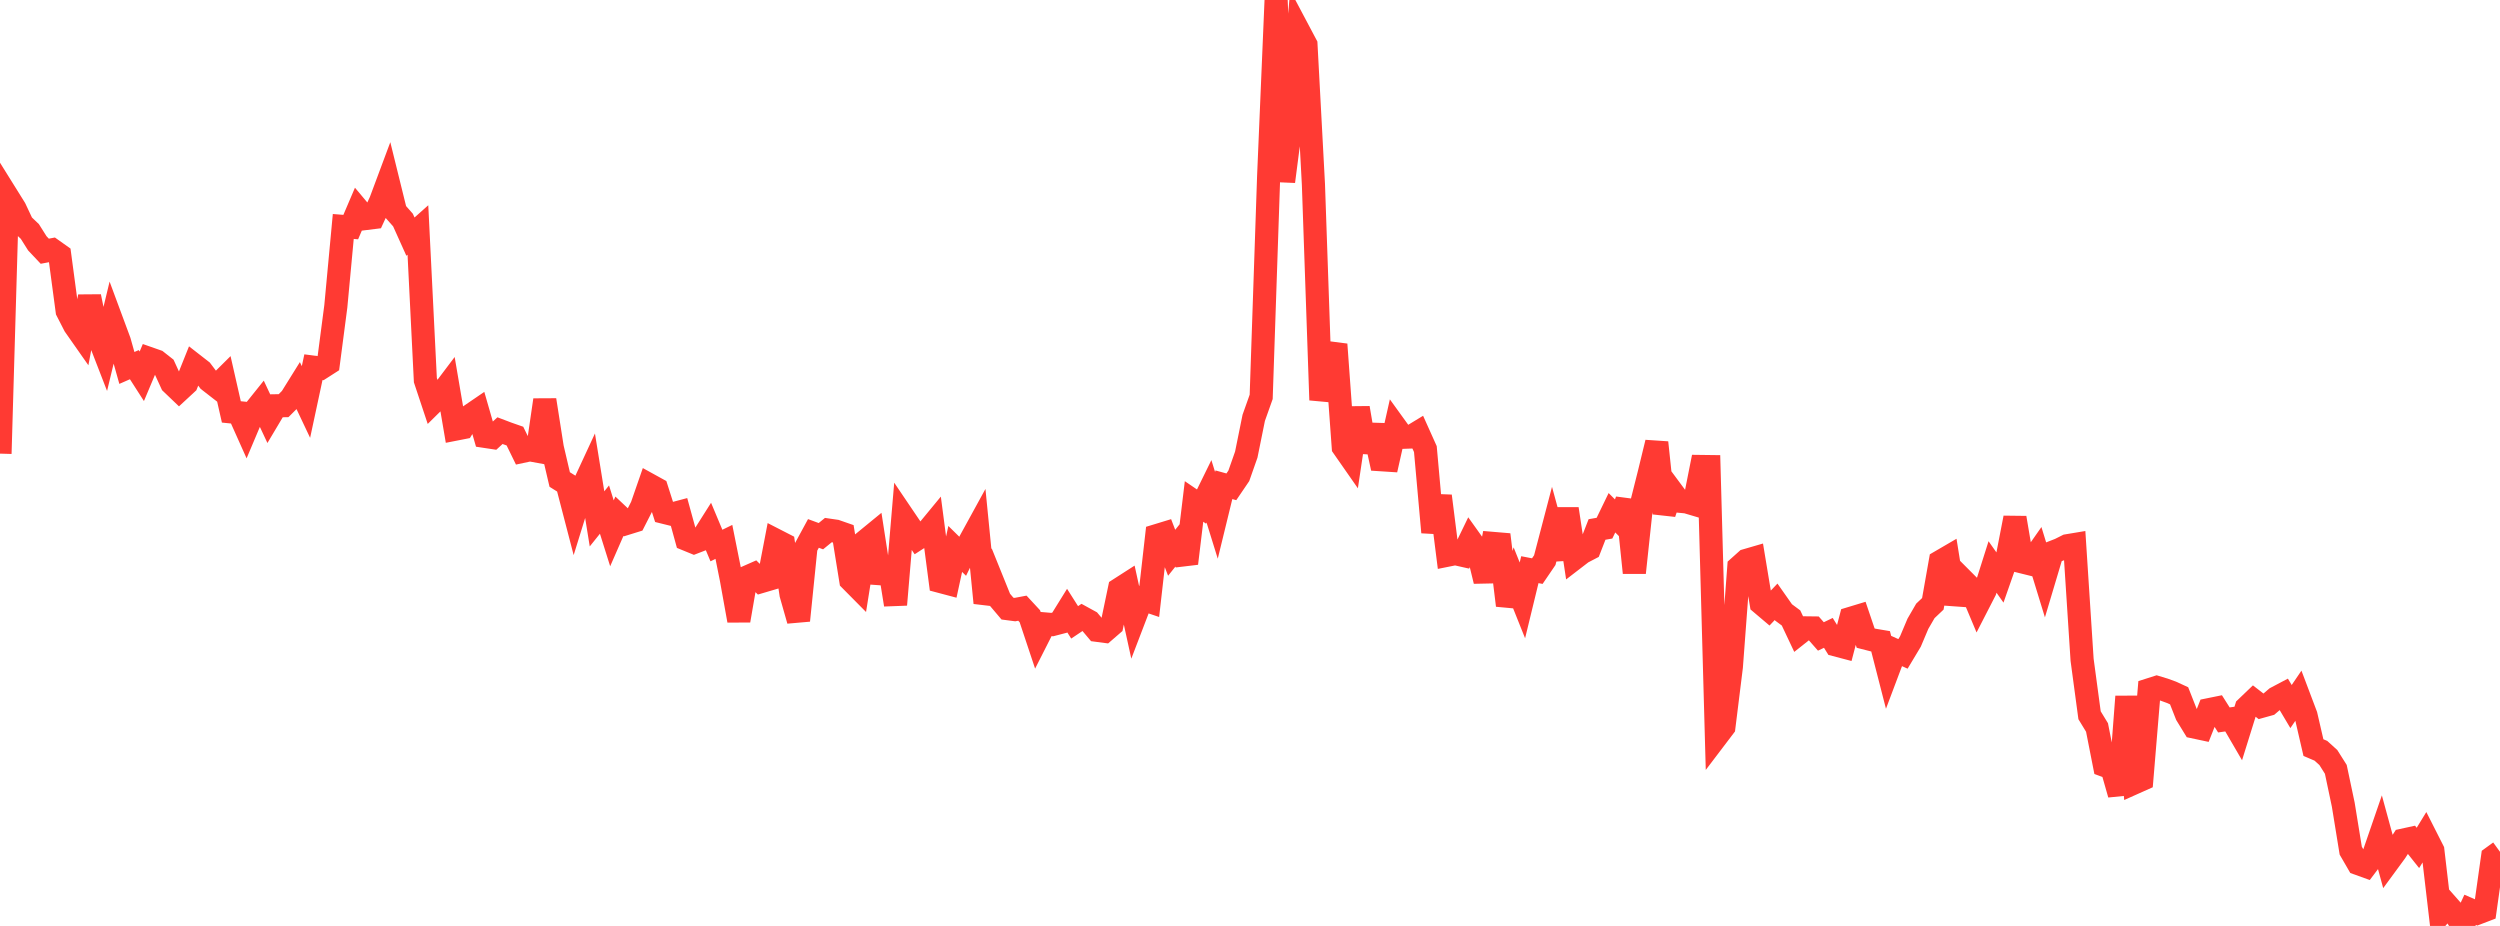 <?xml version="1.0" standalone="no"?>
<!DOCTYPE svg PUBLIC "-//W3C//DTD SVG 1.1//EN" "http://www.w3.org/Graphics/SVG/1.1/DTD/svg11.dtd">

<svg width="135" height="50" viewBox="0 0 135 50" preserveAspectRatio="none" 
  xmlns="http://www.w3.org/2000/svg"
  xmlns:xlink="http://www.w3.org/1999/xlink">


<polyline points="0.0, 24.496 0.403, 10.614 0.806, 11.26 1.209, 12.116 1.612, 12.5 2.015, 13.139 2.418, 13.566 2.821, 13.489 3.224, 13.775 3.627, 16.791 4.03, 17.576 4.433, 18.151 4.836, 16.014 5.239, 17.981 5.642, 19.021 6.045, 17.348 6.448, 18.435 6.851, 19.869 7.254, 19.692 7.657, 20.32 8.06, 19.362 8.463, 19.503 8.866, 19.82 9.269, 20.7 9.672, 21.085 10.075, 20.712 10.478, 19.706 10.881, 20.02 11.284, 20.555 11.687, 20.868 12.09, 20.468 12.493, 22.243 12.896, 22.284 13.299, 23.184 13.701, 22.232 14.104, 21.729 14.507, 22.59 14.91, 21.913 15.313, 21.906 15.716, 21.503 16.119, 20.856 16.522, 21.708 16.925, 19.829 17.328, 19.882 17.731, 19.624 18.134, 16.544 18.537, 12.229 18.94, 12.262 19.343, 11.318 19.746, 11.799 20.149, 11.749 20.552, 10.873 20.955, 9.793 21.358, 11.427 21.761, 11.883 22.164, 12.778 22.567, 12.419 22.97, 20.53 23.373, 21.742 23.776, 21.344 24.179, 20.81 24.582, 23.175 24.985, 23.096 25.388, 22.44 25.791, 22.165 26.194, 23.564 26.597, 23.625 27.0, 23.255 27.403, 23.408 27.806, 23.549 28.209, 24.374 28.612, 24.288 29.015, 24.362 29.418, 21.6 29.821, 24.171 30.224, 25.893 30.627, 26.146 31.03, 27.695 31.433, 26.394 31.836, 25.524 32.239, 28.019 32.642, 27.517 33.045, 28.799 33.448, 27.878 33.851, 28.258 34.254, 28.133 34.657, 27.342 35.06, 26.181 35.463, 26.403 35.866, 27.666 36.269, 27.766 36.672, 27.659 37.075, 29.125 37.478, 29.29 37.881, 29.134 38.284, 28.497 38.687, 29.459 39.09, 29.262 39.493, 31.273 39.896, 33.51 40.299, 31.18 40.701, 31.003 41.104, 31.402 41.507, 31.283 41.91, 29.183 42.313, 29.39 42.716, 32.09 43.119, 33.507 43.522, 29.548 43.925, 28.805 44.328, 28.954 44.731, 28.625 45.134, 28.684 45.537, 28.824 45.94, 31.325 46.343, 31.732 46.746, 29.198 47.149, 28.868 47.552, 31.468 47.955, 30.156 48.358, 32.653 48.761, 27.881 49.164, 28.477 49.567, 29.073 49.97, 28.813 50.373, 28.324 50.776, 31.397 51.179, 31.504 51.582, 29.643 51.985, 30.039 52.388, 29.21 52.791, 28.475 53.194, 32.554 53.597, 31.391 54.0, 32.389 54.403, 32.865 54.806, 32.918 55.209, 32.842 55.612, 33.277 56.015, 34.487 56.418, 33.692 56.821, 33.727 57.224, 33.622 57.627, 32.972 58.03, 33.607 58.433, 33.337 58.836, 33.558 59.239, 34.036 59.642, 34.089 60.045, 33.74 60.448, 31.812 60.851, 31.553 61.254, 33.393 61.657, 32.34 62.06, 32.477 62.463, 28.925 62.866, 28.802 63.269, 29.85 63.672, 29.346 64.075, 30.424 64.478, 27.079 64.881, 27.354 65.284, 26.532 65.687, 27.829 66.09, 26.177 66.493, 26.288 66.896, 25.695 67.299, 24.548 67.701, 22.564 68.104, 21.43 68.507, 9.529 68.91, 0.0 69.313, 9.801 69.716, 6.687 70.119, 1.655 70.522, 2.415 70.925, 9.957 71.328, 21.602 71.731, 19.777 72.134, 18.598 72.537, 24.144 72.94, 24.722 73.343, 22.03 73.746, 24.392 74.149, 22.976 74.552, 24.823 74.955, 24.849 75.358, 23.055 75.761, 23.613 76.164, 23.598 76.567, 23.353 76.97, 24.251 77.373, 28.743 77.776, 26.785 78.179, 29.976 78.582, 29.895 78.985, 29.986 79.388, 29.154 79.791, 29.718 80.194, 31.379 80.597, 29.343 81.0, 29.377 81.403, 32.69 81.806, 31.413 82.209, 32.42 82.612, 30.762 83.015, 30.84 83.418, 30.248 83.821, 28.708 84.224, 30.183 84.627, 27.478 85.03, 30.147 85.433, 29.837 85.836, 29.627 86.239, 28.592 86.642, 28.521 87.045, 27.689 87.448, 28.092 87.851, 27.034 88.254, 30.927 88.657, 27.158 89.06, 25.555 89.463, 23.897 89.866, 27.714 90.269, 26.52 90.672, 27.064 91.075, 27.102 91.478, 27.222 91.881, 25.191 92.284, 25.196 92.687, 39.785 93.09, 39.254 93.493, 36.005 93.896, 30.625 94.299, 30.264 94.701, 30.147 95.104, 32.58 95.507, 32.921 95.91, 32.497 96.313, 33.071 96.716, 33.37 97.119, 34.224 97.522, 33.905 97.925, 33.91 98.328, 34.368 98.731, 34.175 99.134, 34.824 99.537, 34.93 99.94, 33.392 100.343, 33.27 100.746, 34.459 101.149, 34.562 101.552, 34.63 101.955, 36.199 102.358, 35.128 102.761, 35.31 103.164, 34.638 103.567, 33.684 103.97, 32.988 104.373, 32.607 104.776, 30.327 105.179, 30.092 105.582, 32.603 105.985, 31.311 106.388, 31.715 106.791, 32.674 107.194, 31.889 107.597, 30.617 108.0, 31.189 108.403, 30.038 108.806, 27.963 109.209, 30.344 109.612, 30.444 110.015, 29.868 110.418, 31.181 110.821, 29.831 111.224, 29.674 111.627, 29.472 112.03, 29.405 112.433, 35.628 112.836, 38.624 113.239, 39.284 113.642, 41.331 114.045, 41.48 114.448, 42.895 114.851, 37.615 115.254, 42.272 115.657, 42.092 116.06, 37.248 116.463, 37.119 116.866, 37.241 117.269, 37.388 117.672, 37.573 118.075, 38.598 118.478, 39.255 118.881, 39.341 119.284, 38.323 119.687, 38.241 120.09, 38.877 120.493, 38.819 120.896, 39.512 121.299, 38.219 121.701, 37.834 122.104, 38.146 122.507, 38.034 122.91, 37.689 123.313, 37.476 123.716, 38.154 124.119, 37.561 124.522, 38.628 124.925, 40.37 125.328, 40.542 125.731, 40.907 126.134, 41.545 126.537, 43.455 126.94, 45.936 127.343, 46.632 127.746, 46.777 128.149, 46.243 128.552, 45.071 128.955, 46.546 129.358, 45.997 129.761, 45.369 130.164, 45.281 130.567, 45.788 130.97, 45.13 131.373, 45.925 131.776, 49.361 132.179, 48.898 132.582, 49.354 132.985, 50.0 133.388, 49.13 133.791, 49.305 134.194, 49.151 134.597, 46.292 135.0, 45.999" fill="none" stroke="#ff3a33" stroke-width="1.25"/>

</svg>